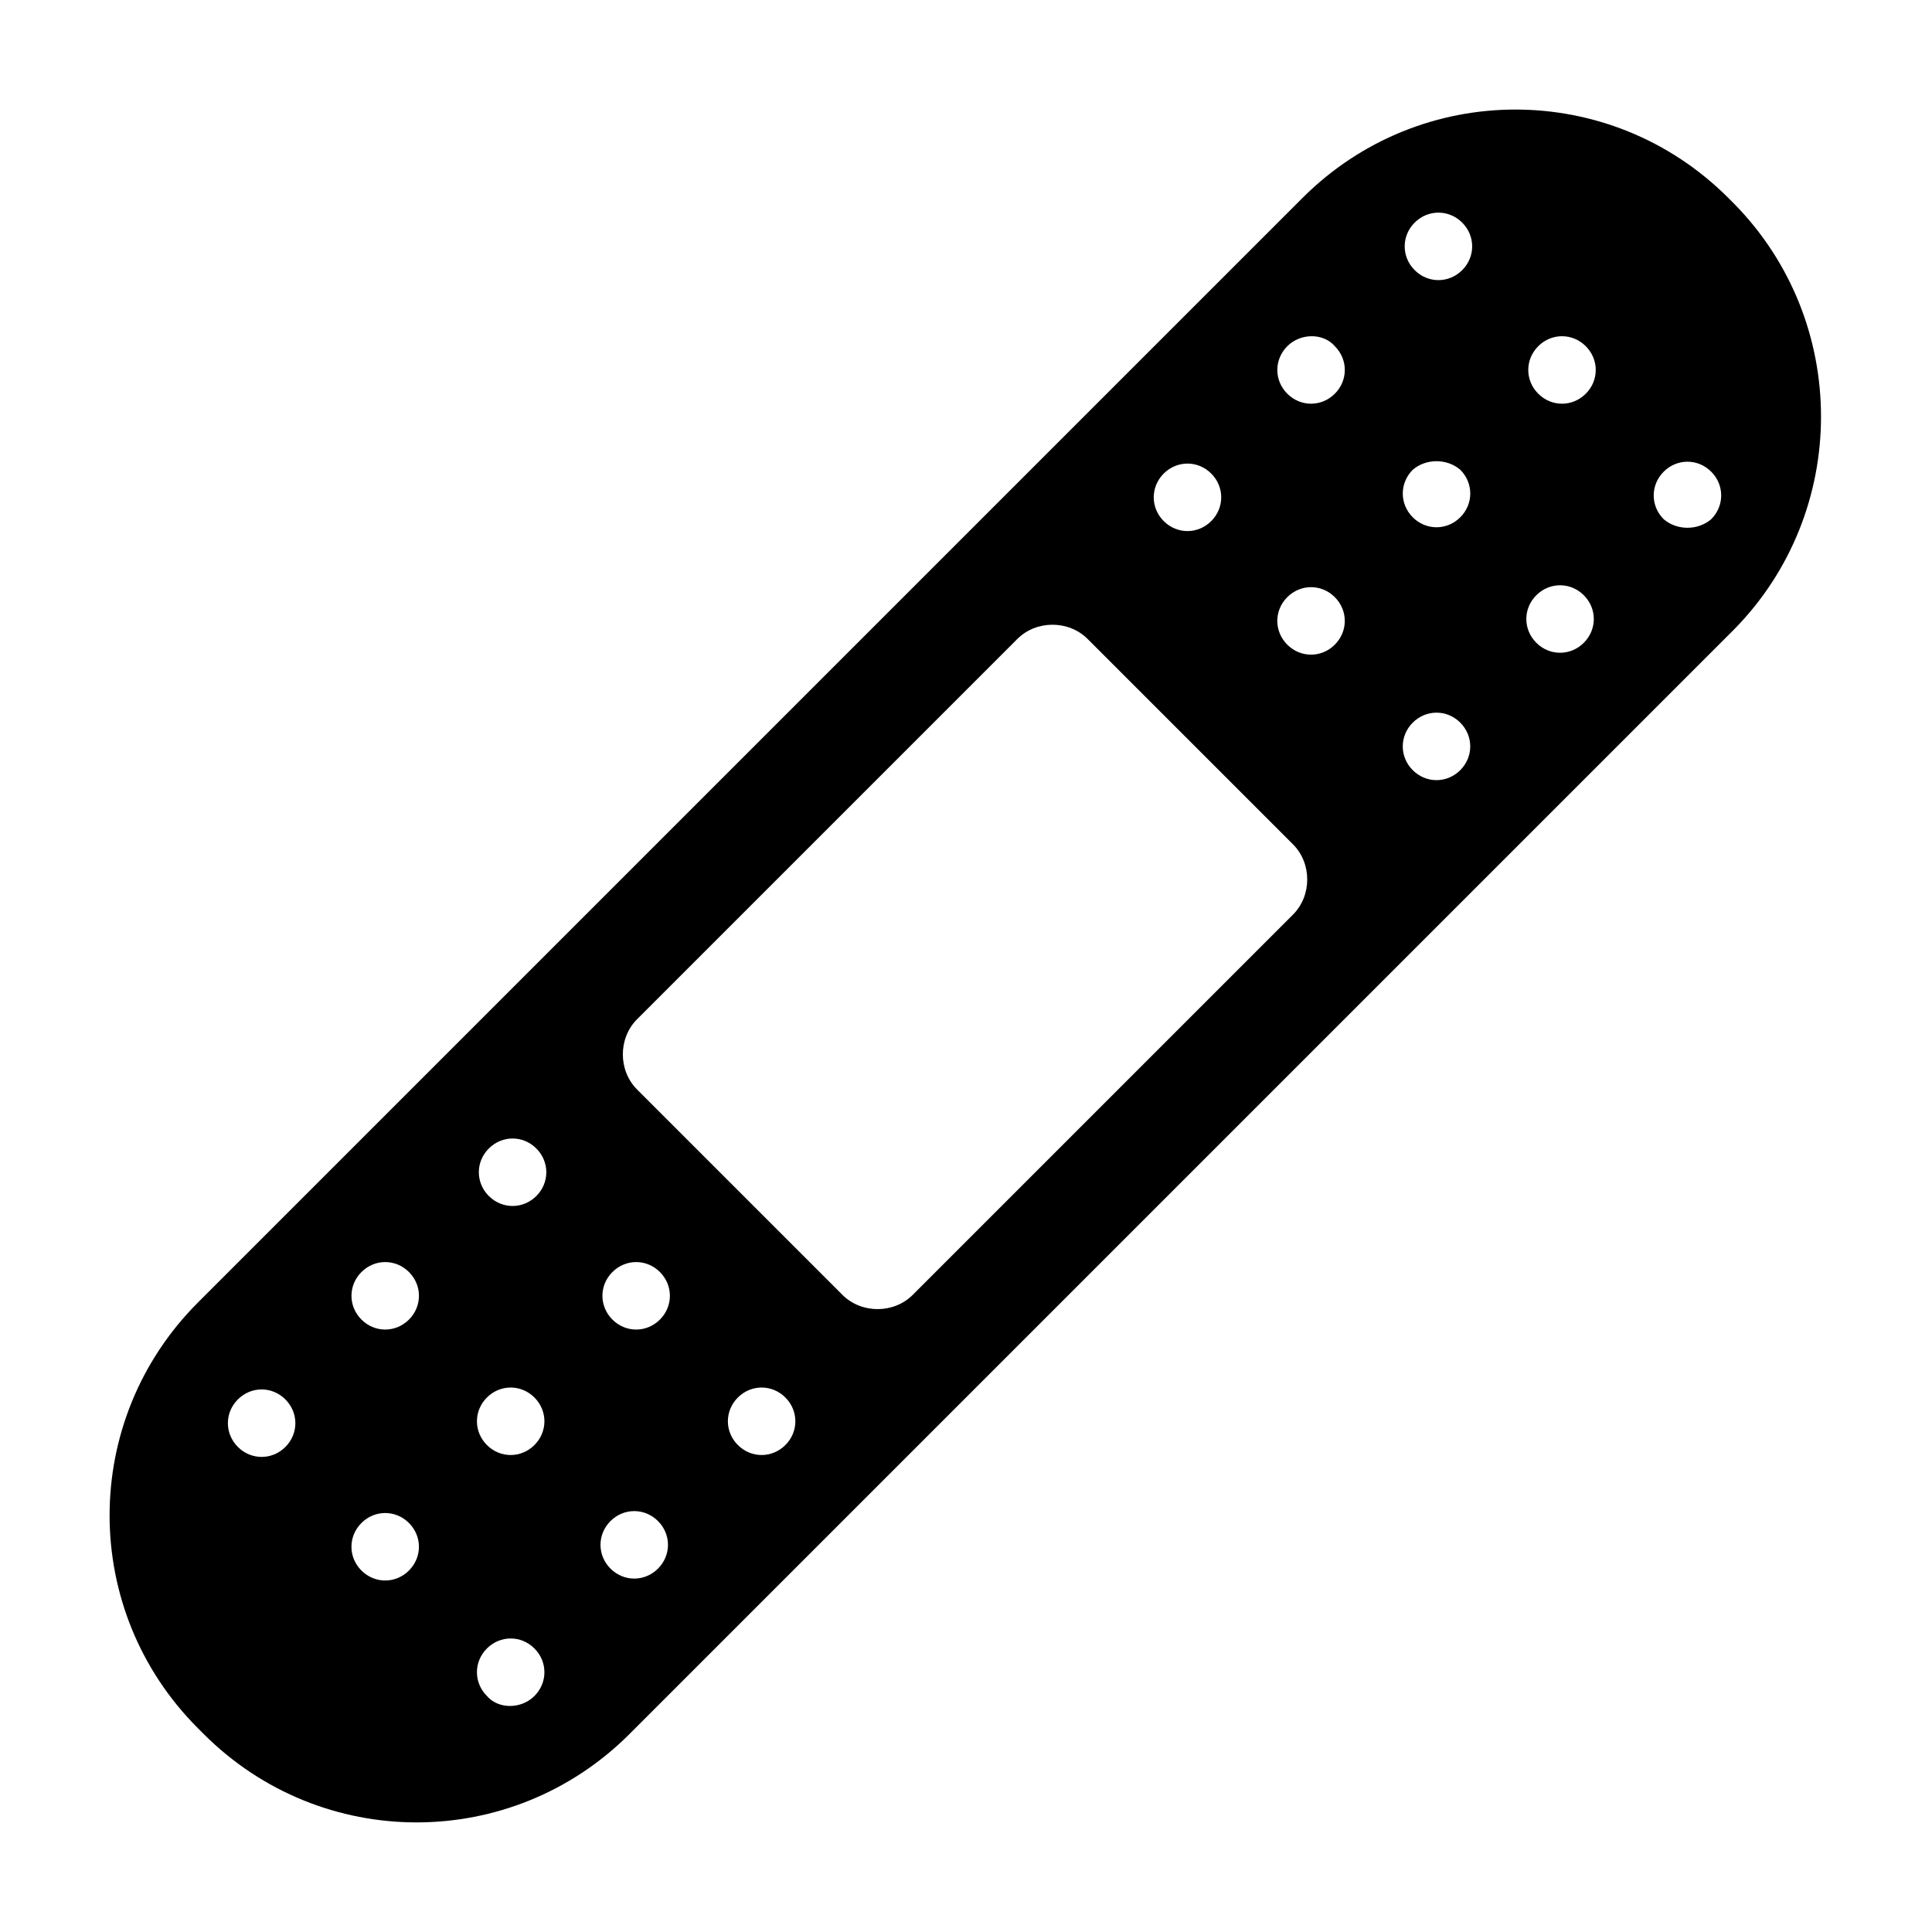 <?xml version="1.0" encoding="UTF-8"?>
<!-- The Best Svg Icon site in the world: iconSvg.co, Visit us! https://iconsvg.co -->
<svg fill="#000000" width="800px" height="800px" version="1.1" viewBox="144 144 512 512" xmlns="http://www.w3.org/2000/svg">
 <path d="m603.54 197.97-1.512-1.512c-31.234-31.234-81.617-31.234-112.85 0l-292.71 292.71c-31.234 31.234-31.234 81.617 0 112.85l1.512 1.512c31.234 31.234 81.617 31.234 112.85 0l292.71-292.71c30.73-31.23 30.73-81.613 0-112.85zm-290.7 234.77c-5.039-5.039-5.039-13.602 0-18.641l100.76-100.76c5.039-5.039 13.602-5.039 18.641 0l54.41 54.41c5.039 5.039 5.039 13.602 0 18.641l-100.76 100.76c-5.039 5.039-13.602 5.039-18.641 0zm6.047 60.961c-3.527 3.527-9.07 3.527-12.594 0-3.527-3.527-3.527-9.07 0-12.594 3.527-3.527 9.07-3.527 12.594 0 3.523 3.523 3.523 9.066 0 12.594zm133.51-224.2c3.527-3.527 9.07-3.527 12.594 0 3.527 3.527 3.527 9.07 0 12.594-3.527 3.527-9.07 3.527-12.594 0-3.527-3.523-3.527-9.066 0-12.594zm32.746 45.344c-3.527-3.527-3.527-9.07 0-12.594 3.527-3.527 9.07-3.527 12.594 0 3.527 3.527 3.527 9.07 0 12.594-3.523 3.527-9.066 3.527-12.594 0zm79.102-79.098c3.527 3.527 3.527 9.07 0 12.594-3.527 3.527-9.07 3.527-12.594 0-3.527-3.527-3.527-9.07 0-12.594 3.523-3.527 9.066-3.527 12.594 0zm-33.254 32.746c3.527 3.527 3.527 9.07 0 12.594-3.527 3.527-9.07 3.527-12.594 0-3.527-3.527-3.527-9.07 0-12.594 3.527-3.023 9.066-3.023 12.594 0zm0.504-65.496c3.527 3.527 3.527 9.07 0 12.594-3.527 3.527-9.07 3.527-12.594 0-3.527-3.527-3.527-9.07 0-12.594 3.527-3.527 9.066-3.527 12.594 0zm-33.754 32.75c3.527 3.527 3.527 9.07 0 12.594-3.527 3.527-9.07 3.527-12.594 0-3.527-3.527-3.527-9.07 0-12.594 3.523-3.527 9.57-3.527 12.594 0zm-245.36 245.36c3.527 3.527 3.527 9.07 0 12.594-3.527 3.527-9.07 3.527-12.594 0-3.527-3.527-3.527-9.07 0-12.594 3.523-3.527 9.066-3.527 12.594 0zm-45.344 46.348c-3.527-3.527-3.527-9.07 0-12.594 3.527-3.527 9.07-3.527 12.594 0 3.527 3.527 3.527 9.07 0 12.594-3.523 3.527-9.066 3.527-12.594 0zm66.504-66.5c-3.527-3.527-3.527-9.07 0-12.594 3.527-3.527 9.07-3.527 12.594 0 3.527 3.527 3.527 9.07 0 12.594-3.527 3.523-9.066 3.523-12.594 0zm12.09 53.402c3.527 3.527 3.527 9.07 0 12.594-3.527 3.527-9.07 3.527-12.594 0-3.527-3.527-3.527-9.07 0-12.594 3.527-3.527 9.066-3.527 12.594 0zm-45.848 45.848c-3.527-3.527-3.527-9.07 0-12.594 3.527-3.527 9.07-3.527 12.594 0 3.527 3.527 3.527 9.07 0 12.594-3.523 3.527-9.066 3.527-12.594 0zm33.254 33.25c-3.527-3.527-3.527-9.07 0-12.594 3.527-3.527 9.07-3.527 12.594 0 3.527 3.527 3.527 9.07 0 12.594-3.527 3.527-9.57 3.527-12.594 0zm32.746-46.352c3.527-3.527 9.07-3.527 12.594 0 3.527 3.527 3.527 9.07 0 12.594-3.527 3.527-9.07 3.527-12.594 0-3.527-3.523-3.527-9.066 0-12.594zm33.758-20.152c-3.527-3.527-3.527-9.07 0-12.594 3.527-3.527 9.07-3.527 12.594 0 3.527 3.527 3.527 9.07 0 12.594-3.527 3.527-9.07 3.527-12.594 0zm178.85-178.85c-3.527-3.527-3.527-9.07 0-12.594 3.527-3.527 9.07-3.527 12.594 0 3.527 3.527 3.527 9.07 0 12.594-3.527 3.527-9.066 3.527-12.594 0zm32.746-46.352c3.527-3.527 9.07-3.527 12.594 0 3.527 3.527 3.527 9.07 0 12.594-3.527 3.527-9.07 3.527-12.594 0-3.527-3.523-3.527-9.066 0-12.594zm33.758-20.152c-3.527-3.527-3.527-9.07 0-12.594 3.527-3.527 9.07-3.527 12.594 0 3.527 3.527 3.527 9.07 0 12.594-3.527 3.023-9.07 3.023-12.594 0z"/>
</svg>